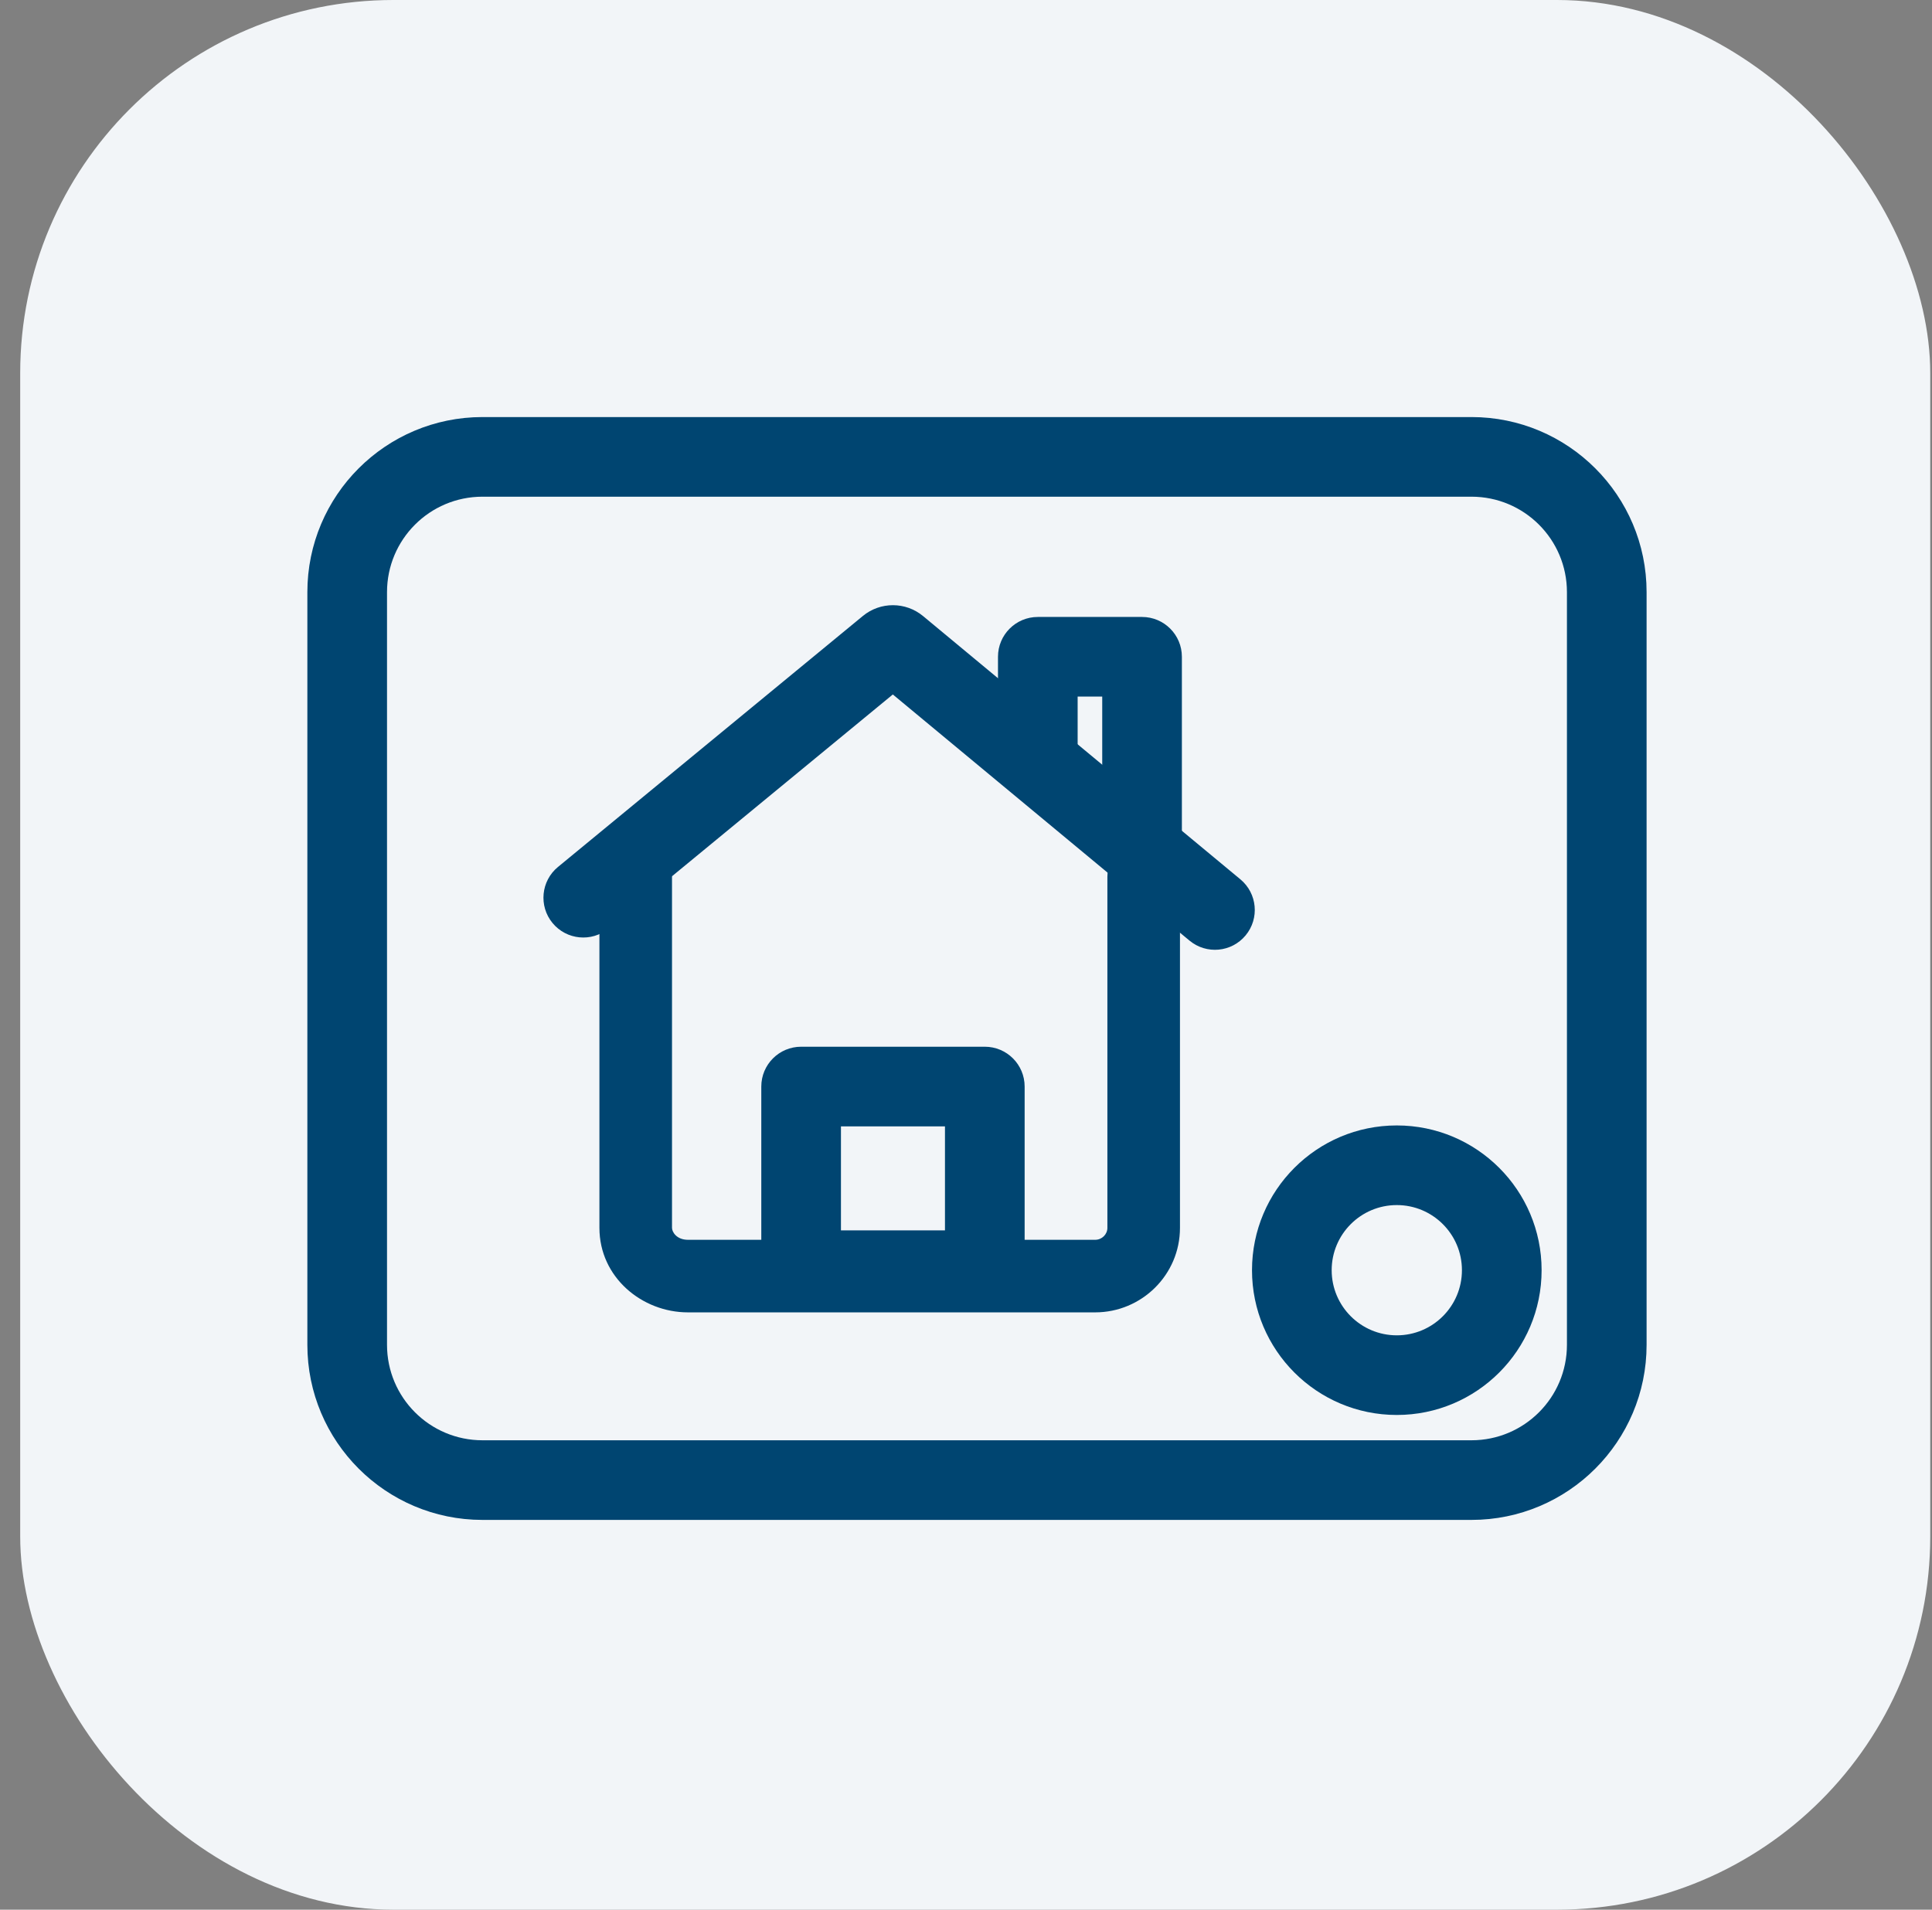 <svg width="88" height="87" viewBox="0 0 88 87" fill="none" xmlns="http://www.w3.org/2000/svg">
<rect x="0" y="0" width="88" height="87" fill="#808080" stroke="none"/>
<rect x="0.92" width="87" height="87" rx="17" fill="#F2F5F8"/>
<path fill-rule="evenodd" clip-rule="evenodd" d="M29.572 39.938C29.572 39.598 29.297 39.322 28.956 39.322C28.616 39.322 28.34 39.598 28.34 39.938V41.507V55.938C28.34 57.535 29.729 58.751 31.336 58.751H36.669H45.238H47.265H49.882C51.436 58.751 52.71 57.496 52.71 55.938V39.938C52.71 39.598 52.434 39.322 52.093 39.322C51.753 39.322 51.477 39.598 51.477 39.938V55.938C51.477 56.806 50.764 57.518 49.882 57.518H47.265H45.238H36.669H31.336C30.315 57.518 29.572 56.763 29.572 55.938V41.507V39.938Z" fill="#004571"/>
<path fill-rule="evenodd" clip-rule="evenodd" d="M27.303 39.938C27.303 39.025 28.043 38.285 28.956 38.285C29.869 38.285 30.609 39.025 30.609 39.938V55.938C30.609 56.123 30.817 56.482 31.336 56.482H49.882C50.198 56.482 50.44 56.227 50.44 55.938V39.938C50.44 39.025 51.18 38.285 52.093 38.285C53.006 38.285 53.746 39.025 53.746 39.938V55.938C53.746 58.077 52 59.788 49.882 59.788H31.336C29.24 59.788 27.303 58.188 27.303 55.938V39.938Z" fill="#004571"/>
<path fill-rule="evenodd" clip-rule="evenodd" d="M56.736 42.614C56.096 43.386 54.952 43.492 54.181 42.852L40.667 31.638L27.721 42.297C26.947 42.934 25.804 42.823 25.167 42.05C24.53 41.276 24.641 40.133 25.415 39.496L39.302 28.062C40.099 27.405 41.251 27.408 42.045 28.067L56.498 40.06C57.269 40.7 57.375 41.843 56.736 42.614Z" fill="#004571"/>
<path fill-rule="evenodd" clip-rule="evenodd" d="M14 26.977C14 22.572 17.572 19 21.977 19H67.023C71.428 19 75 22.572 75 26.977V61.266C75 65.671 71.428 69.243 67.023 69.243H21.977C17.571 69.243 14 65.671 14 61.266V26.977ZM21.977 22.628C19.575 22.628 17.628 24.575 17.628 26.977V61.266C17.628 63.667 19.575 65.615 21.977 65.615H67.023C69.425 65.615 71.372 63.667 71.372 61.266V26.977C71.372 24.575 69.425 22.628 67.023 22.628H21.977Z" fill="#004571"/>
<path fill-rule="evenodd" clip-rule="evenodd" d="M63.622 54.9C61.984 54.9 60.656 56.228 60.656 57.867C60.656 59.505 61.984 60.834 63.622 60.834C65.261 60.834 66.589 59.505 66.589 57.867C66.589 56.228 65.261 54.9 63.622 54.9ZM57.027 57.867C57.027 54.224 59.98 51.272 63.622 51.272C67.265 51.272 70.218 54.224 70.218 57.867C70.218 61.509 67.265 64.462 63.622 64.462C59.98 64.462 57.027 61.509 57.027 57.867Z" fill="#004571"/>
<path fill-rule="evenodd" clip-rule="evenodd" d="M34.676 49.5C34.676 48.498 35.488 47.686 36.49 47.686H44.857C45.858 47.686 46.671 48.498 46.671 49.5V57.867C46.671 58.869 45.858 59.681 44.857 59.681H36.49C35.488 59.681 34.676 58.869 34.676 57.867V49.5ZM38.304 51.314V56.053H43.042V51.314H38.304Z" fill="#004571"/>
<path fill-rule="evenodd" clip-rule="evenodd" d="M45.457 29.921C45.457 28.919 46.269 28.107 47.271 28.107H52.019C53.021 28.107 53.833 28.919 53.833 29.921V38.757C53.833 39.759 53.021 40.571 52.019 40.571C51.017 40.571 50.205 39.759 50.205 38.757V31.735H49.085V34.362C49.085 35.364 48.273 36.176 47.271 36.176C46.269 36.176 45.457 35.364 45.457 34.362V29.921Z" fill="#004571"/>
</svg>

